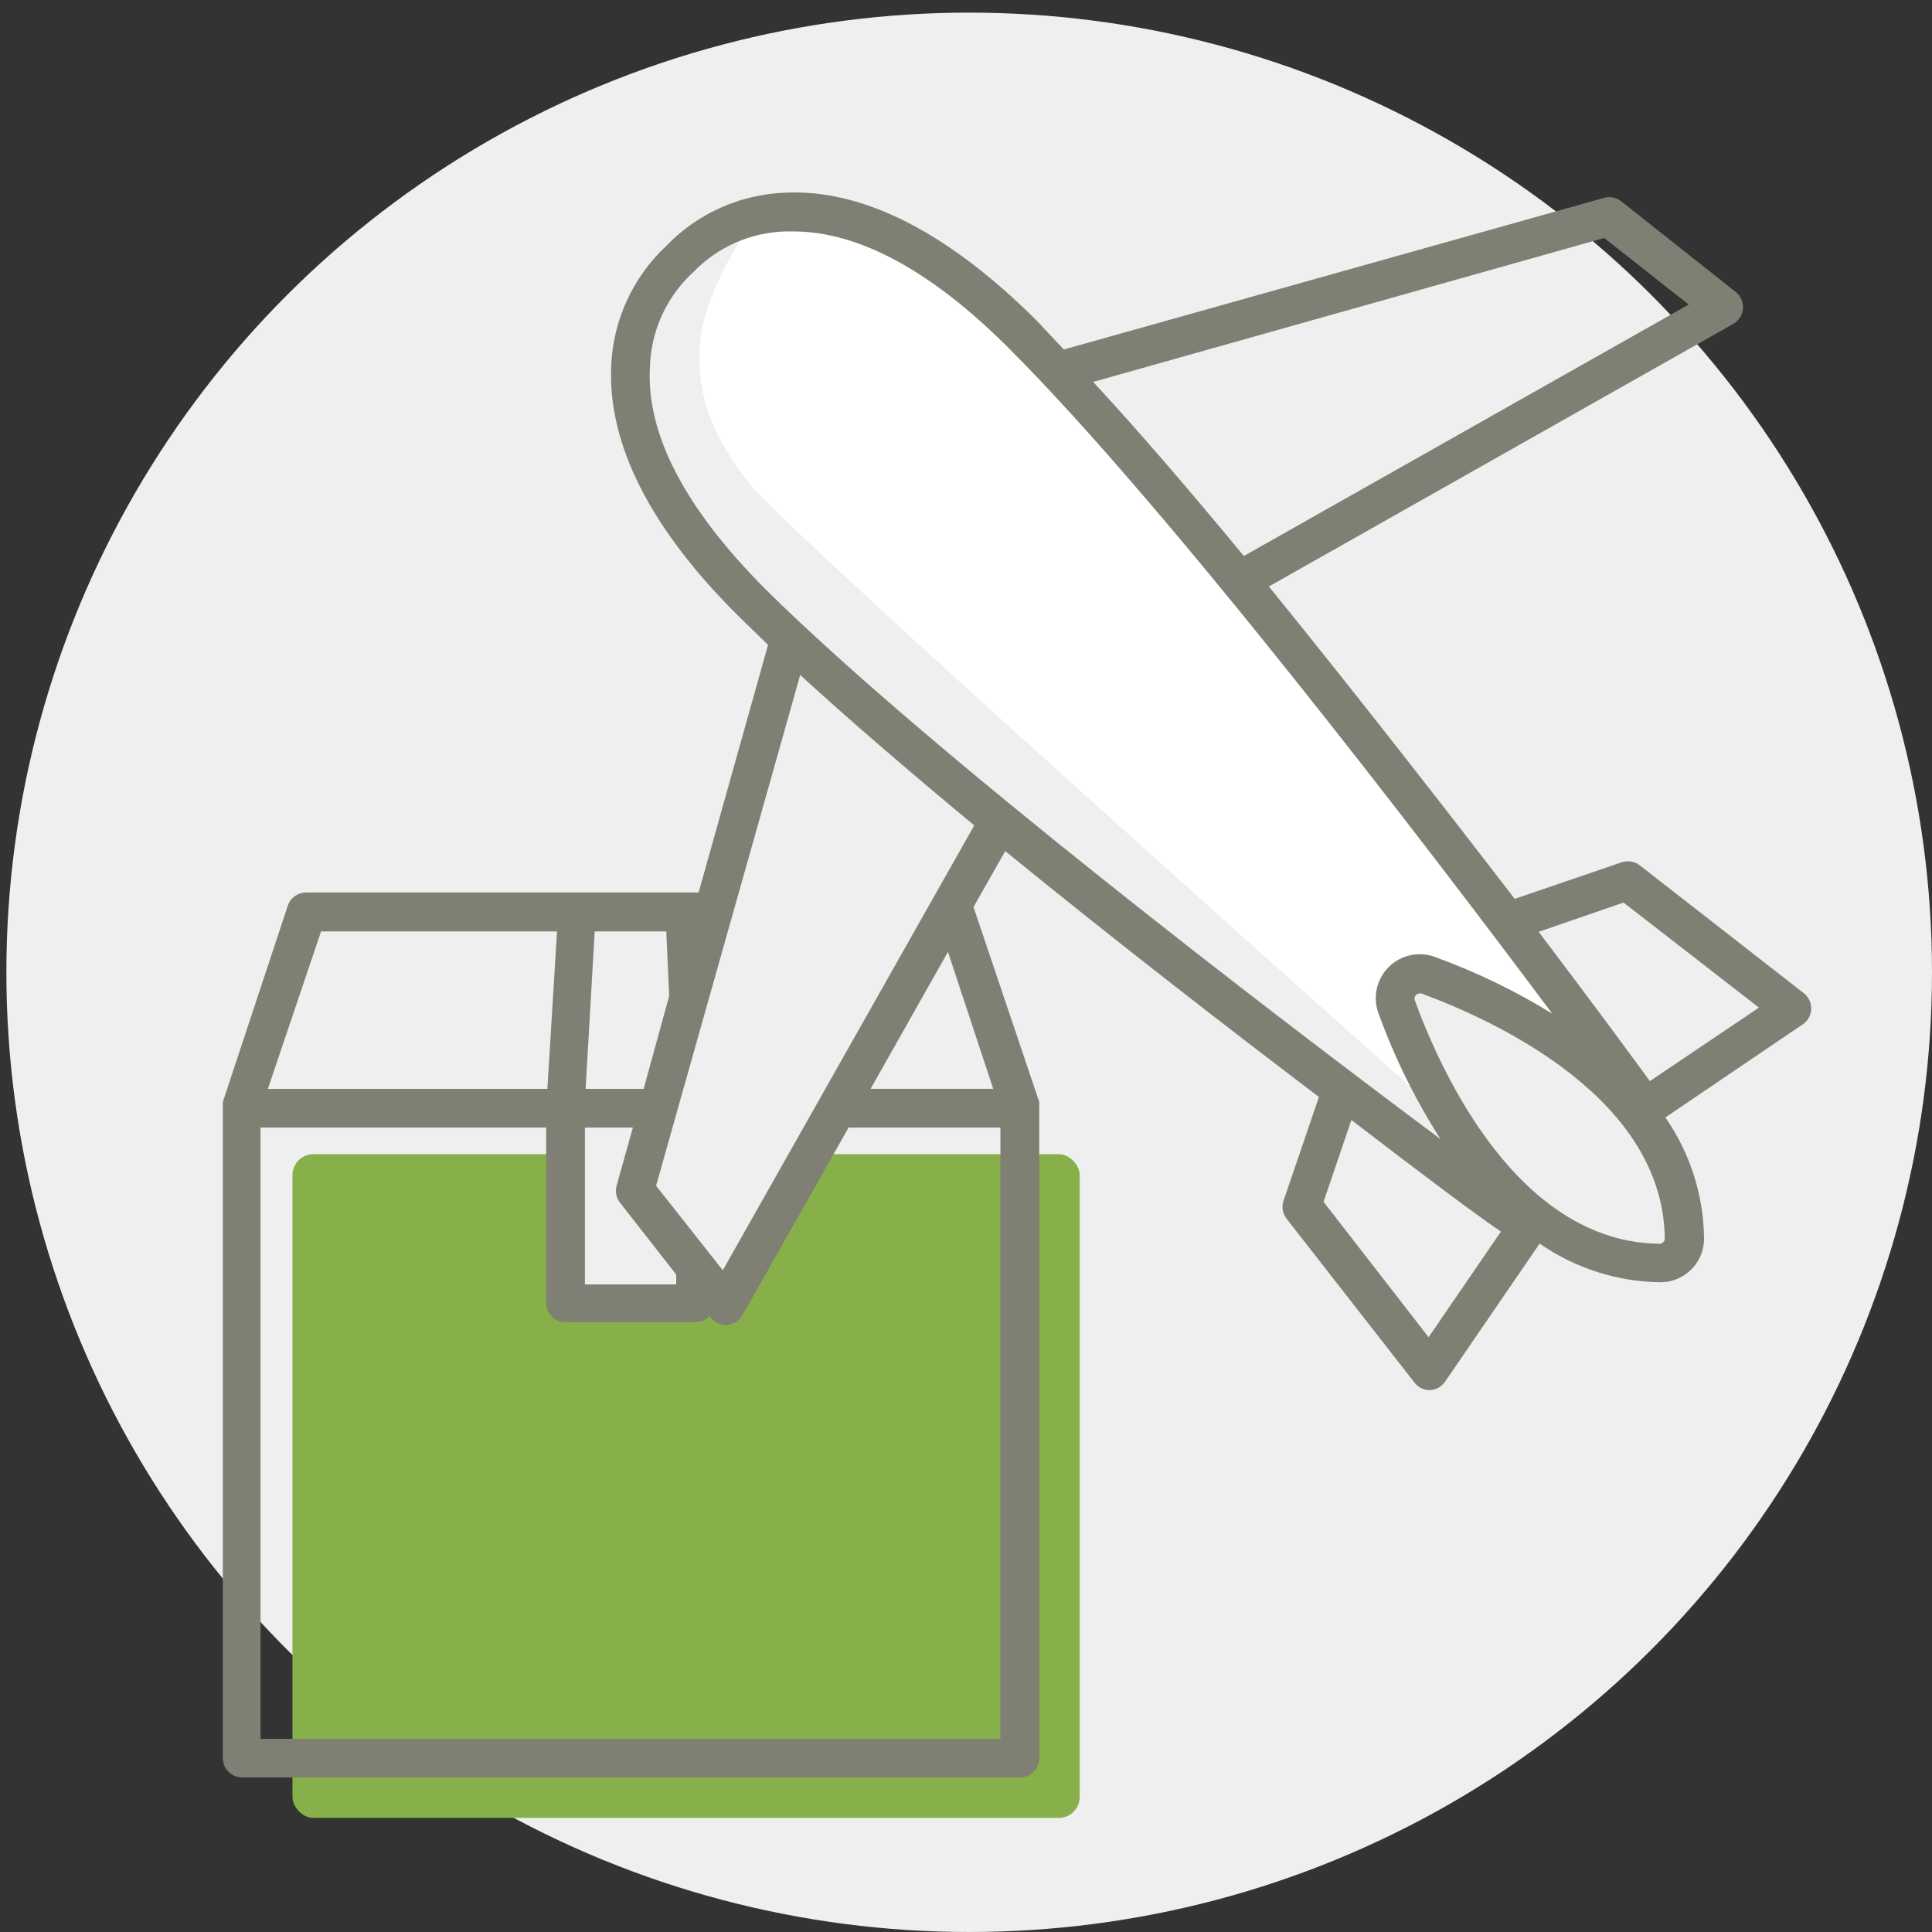 <?xml version="1.0" encoding="UTF-8"?><svg id="a" xmlns="http://www.w3.org/2000/svg" viewBox="0 0 600 600"><rect x="0" y="0" width="600" height="600" fill="#333333" stroke="none"/><defs><style>.c{fill:#fff;}.d{fill:#efefef;}.e{fill:#7f7f74;}.f{fill:#87b04a;}</style></defs><ellipse id="b" class="d" cx="300.99" cy="301.96" rx="299.01" ry="298.04"/><rect class="f" x="90.83" y="358.45" width="244.48" height="206.11" rx="6.48" ry="6.48"/><path class="d" d="M175.43,353.77s-1.62,49.66,0,49.66h37.64l4.95-4.54,5.93,4.54s30.93-49.72,29.21-49.66-77.73,0-77.73,0Z"/><path class="c" d="M213.07,77.28c2.79-.54,13.04-10.78,23.28-10.78s46.3,4.85,53.07,10.78c6.77,5.93,56.91,54.45,56.91,54.45l61.46,77.87,93.26,119.97-32.34-15.87-26.95-11.66-7.01,3.84,3.87,18.83,15.54,29.05,8.63,15.7-86.25-63.57-111.05-87.91-52.39-56.06-17.27-32.88s-3.84-26.95,.03-28.03,17.24-23.72,17.24-23.72Z"/><path class="d" d="M229.75,74.81s-11.07,17.3-12.27,31.04c-1.35,15.36,2.7,28.57,15.63,44.74,12.94,16.17,212.4,193.53,212.4,193.53l17.25,25.34-75.65-55.76-145.37-117.82s-40.06-43.13-39.98-46.9,0-58.22,0-58.22l15.72-18.9,12.27,2.95Z"/><path class="e" d="M74.9,552h241.84c1.6,0,3.12-.63,4.25-1.76,1.13-1.13,1.76-2.66,1.76-4.25v-201.84c.03-.42,.03-.84,0-1.26v-.66l-20.42-60.55,9.85-17.36c33.4,27.21,68.72,54.6,97.43,76.35l-10.99,32.2h0c-.65,1.92-.29,4.05,.96,5.64l39.71,50.88c1.13,1.47,2.89,2.34,4.74,2.34,1.91-.08,3.67-1.06,4.75-2.64l29.37-42.89c11.03,7.67,24.11,11.85,37.54,12.01,3.61,0,7.06-1.44,9.6-4,2.54-2.56,3.95-6.03,3.92-9.64-.16-13.43-4.35-26.51-12.01-37.54l42.65-28.9h0c1.59-1.07,2.57-2.83,2.64-4.74,.07-1.91-.78-3.74-2.28-4.93l-50.94-39.71c-1.6-1.25-3.72-1.61-5.64-.96l-33.22,11.36c-21.99-28.59-49.2-63.56-76.35-97.01l144.17-81.52c1.75-.97,2.9-2.75,3.06-4.75,.17-2.02-.69-3.98-2.28-5.23l-35.5-28.11c-1.5-1.19-3.49-1.6-5.35-1.08l-167.78,47.09-8.41-8.95c-27.57-27.51-54.06-40.91-78.09-39.76-14.02,.52-27.29,6.46-37,16.58-10.31,9.65-16.43,22.96-17.06,37.07-1.14,24.33,12.01,50.64,39.76,78.09l8.95,8.71-21.57,76.89H95.02c-2.56,.02-4.83,1.66-5.64,4.08l-20.18,60.97v.66c-.03,.42-.03,.84,0,1.26v201.84c0,3.21,2.51,5.85,5.71,6.01h0Zm233.55-213.85h-38.08l24.03-42.53,14.06,42.53Zm135.21,77.13l-32.62-42.05,8.65-25.41c22.41,17.24,39.47,29.97,46.44,34.66l-22.47,32.8Zm73.34-30.52h0c0,.4-.17,.78-.48,1.02-.29,.25-.64,.42-1.02,.48-43.91-.36-67.88-52.98-76.11-75.57-.23-.58-.08-1.24,.36-1.68,.28-.3,.67-.47,1.09-.48h.6c22.59,8.35,75.21,32.32,75.57,76.23h0Zm-12.79-104.46l42.05,32.62-33.88,22.83c-4.99-6.85-17.6-24.03-34.54-46.37l26.37-9.07Zm-6.01-206.39l26.25,20.67-138.16,78.09c-16.28-19.7-32.26-38.39-46.8-54.06l158.71-44.7ZM237.87,183.11c-24.93-24.93-37.12-48.06-36.04-68.84h0c.24-10.93,4.77-21.33,12.61-28.95l.84-.78c7.59-7.89,18-12.45,28.95-12.67h2.1c20.18,0,42.65,12.01,66.74,36.04,50.04,49.98,129.93,154.62,168.98,206.88-11.56-7.12-23.82-13.04-36.58-17.66-4.96-1.77-10.49-.52-14.21,3.21-3.73,3.72-4.97,9.26-3.21,14.21,4.96,13.76,11.45,26.92,19.34,39.23-51.42-38.33-158.47-120.14-209.53-170.66h0Zm10.63,26.5c15.86,14.54,34.54,30.52,54.06,46.73l-78.09,138.16-20.72-26.25,44.76-158.64Zm-63.8,79.66h22.22l.9,20-7.93,28.89h-18.02l2.82-48.89Zm-3.06,60.91h14.9l-5.04,18.02h0c-.52,1.85-.11,3.84,1.08,5.34l17.42,22.29v3.06h-28.35v-48.71Zm-81.94-60.91h73.29l-3,48.89H83.19l16.52-48.89Zm-18.8,60.91h88.73v54.42c0,1.59,.63,3.12,1.76,4.25,1.13,1.13,2.66,1.76,4.25,1.76h40.37c1.64-.03,3.21-.72,4.32-1.92l.36,.48c1.15,1.45,2.9,2.29,4.75,2.28h.42c1.99-.17,3.77-1.32,4.75-3.06l32.92-58.21h47.16v189.82H80.91v-189.82Z"/></svg>